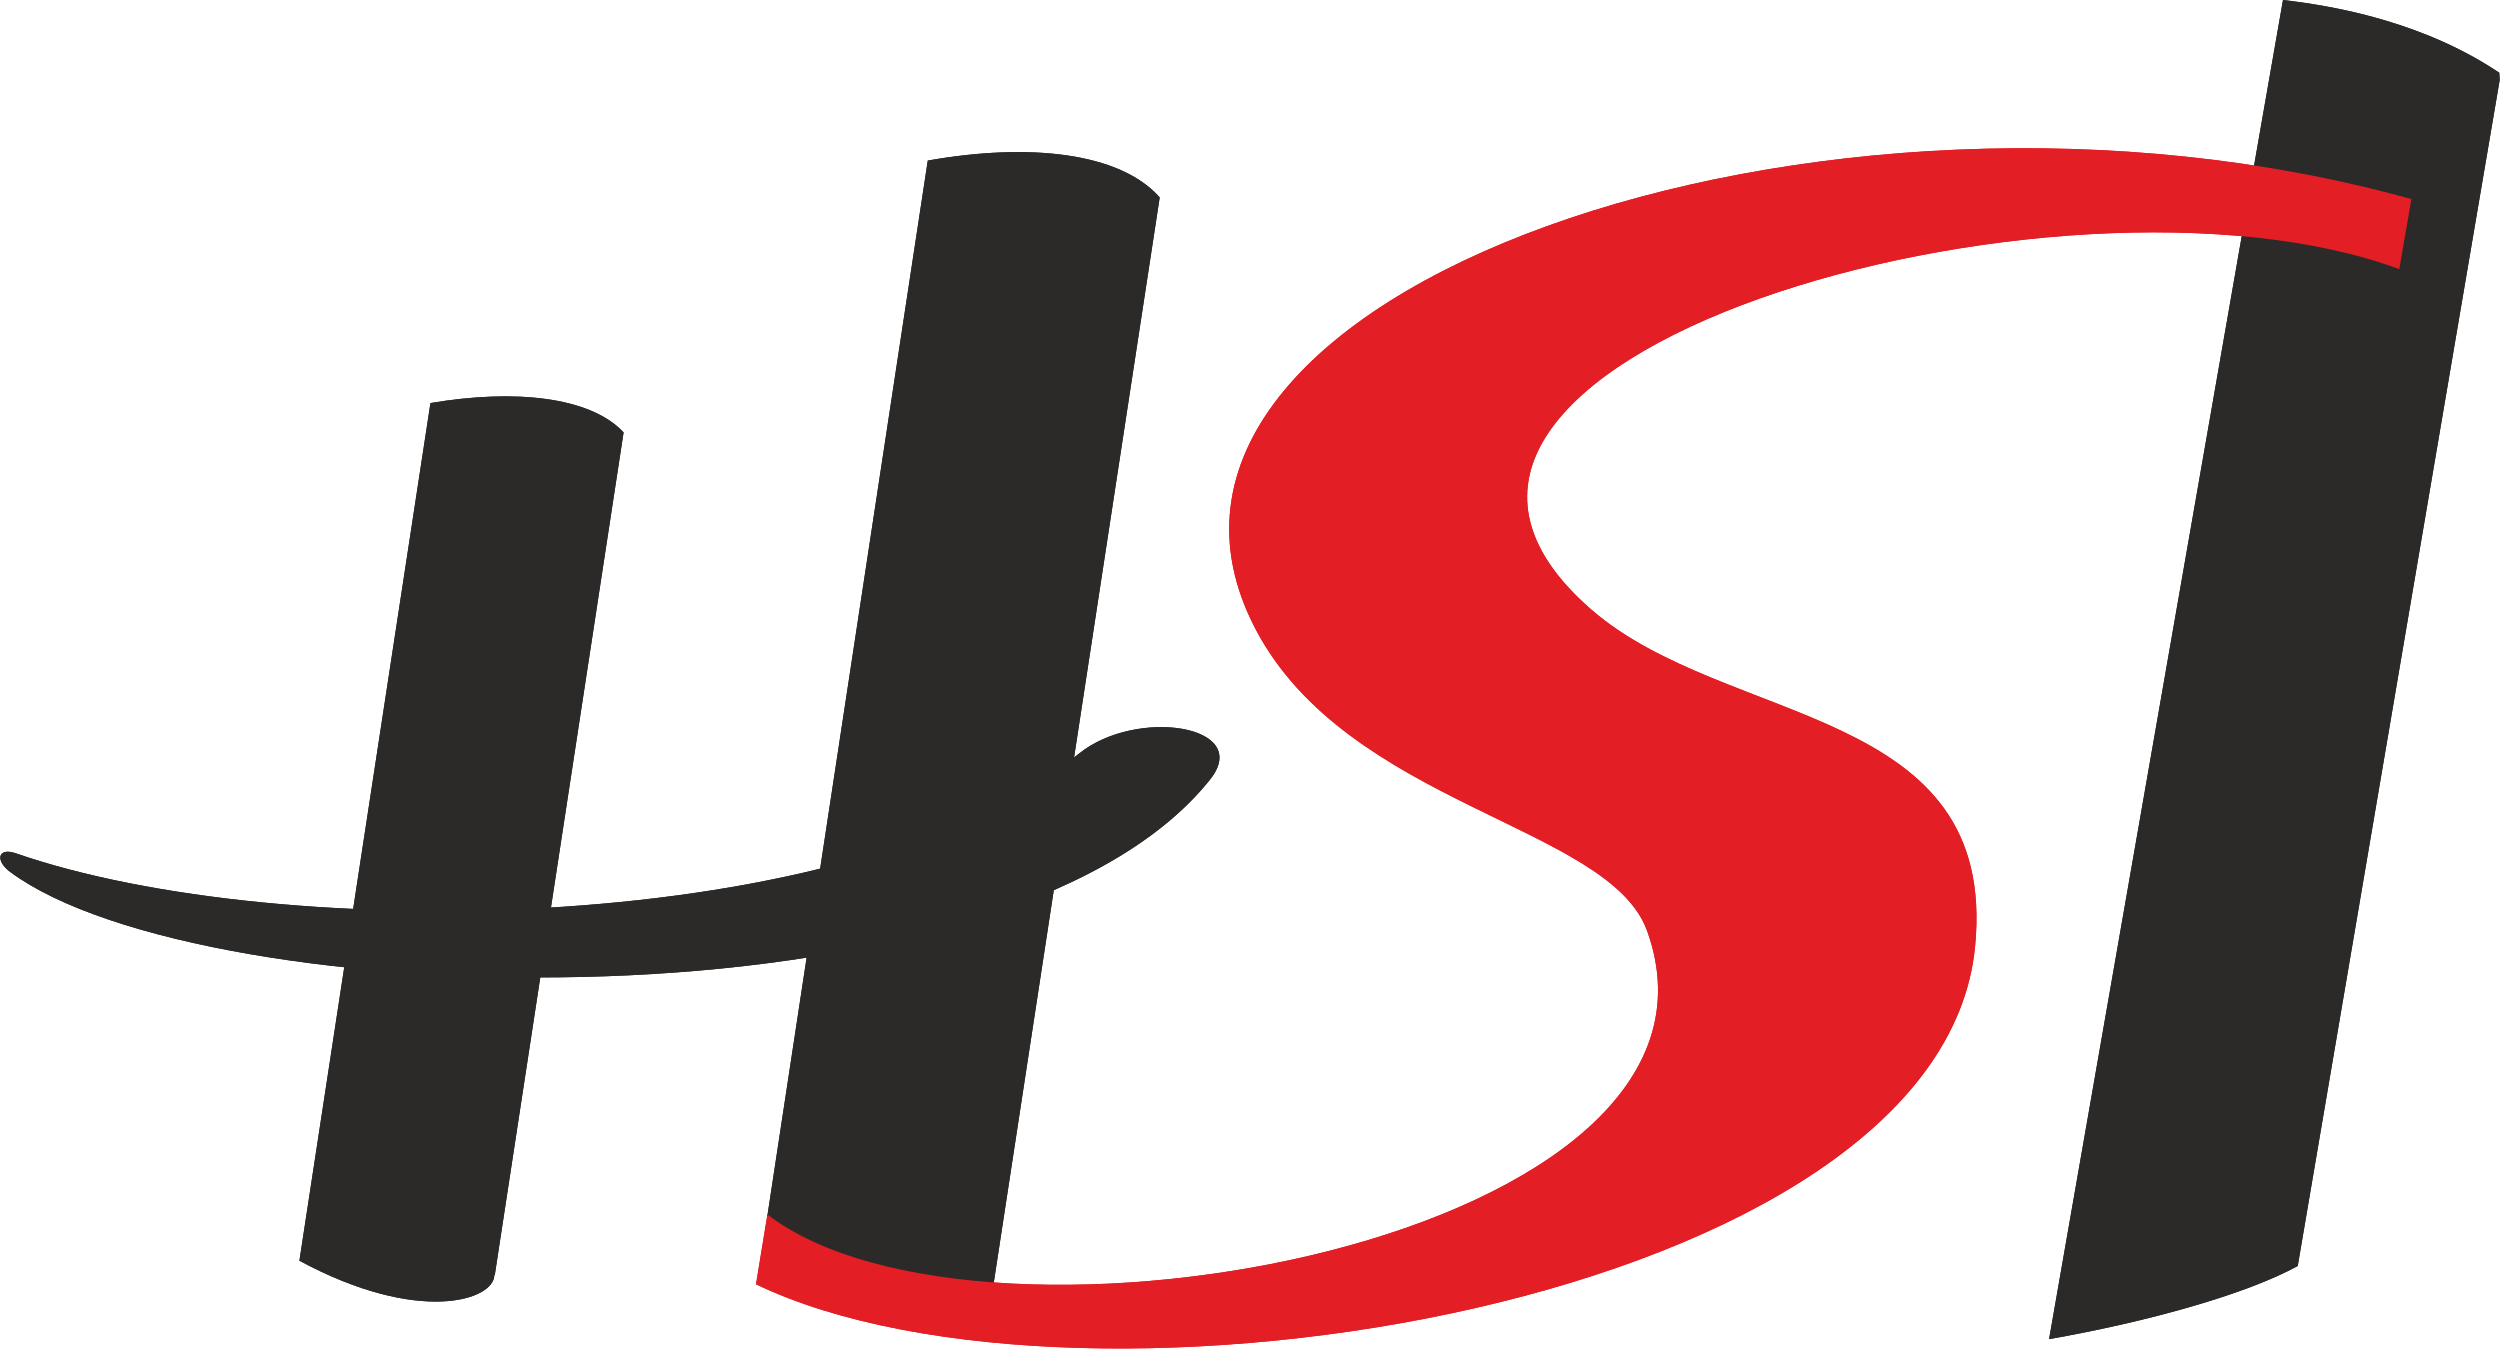 <?xml version="1.0" encoding="UTF-8"?>
<!DOCTYPE svg PUBLIC "-//W3C//DTD SVG 1.1//EN" "http://www.w3.org/Graphics/SVG/1.1/DTD/svg11.dtd">
<!-- Creator: CorelDRAW -->
<svg xmlns="http://www.w3.org/2000/svg" xml:space="preserve" width="393px" height="212px" version="1.1" style="shape-rendering:geometricPrecision; text-rendering:geometricPrecision; image-rendering:optimizeQuality; fill-rule:evenodd; clip-rule:evenodd"
viewBox="0 0 113.48 61.23"
 xmlns:xlink="http://www.w3.org/1999/xlink"
 xmlns:xodm="http://www.corel.com/coreldraw/odm/2003">
 <defs>
  <style type="text/css">
   <![CDATA[
    .fil0 {fill:#2B2A29}
    .fil1 {fill:#E31E24}
   ]]>
  </style>
 </defs>
 <g id="Ebene_x0020_1">
  <path class="fil0" d="M34.82 55.25l7.29 -47.96c4.63,-0.82 8.72,-0.36 10.52,1.66l0.01 0.02 -7.54 49.31c-0.14,0.79 -10.34,-0.78 -10.28,-3.03z"/>
  <path class="fil0" d="M13.58 57.24l5.95 -38.94c3.84,-0.65 7.24,-0.28 8.75,1.31l0.02 0.02 -5.85 38.27 -0.02 -0.02c0.02,1.15 -3.42,2.29 -8.85,-0.64z"/>
  <path class="fil0" d="M0.45 39.59c-0.69,-0.51 -0.57,-1.13 0.25,-0.85 12.06,4.19 38.03,3.8 48.27,-4.52 2.61,-2.11 7.92,-1.29 5.96,1.17 -9.34,11.73 -45.71,10.7 -54.48,4.2z"/>
  <path class="fil0" d="M93.02 60.8l10.62 -60.8c5.66,0.65 8.68,2.55 9.82,3.3l0.02 0.33 -9.17 53.85c-2.36,1.29 -6.8,2.53 -11.29,3.32z"/>
  <path class="fil1" d="M34.31 58.31l0.52 -3.17c9.76,7.53 45.05,1.15 39.93,-12.9 -1.75,-4.77 -13.6,-5.69 -17.78,-13.7 -7.95,-15.26 25.74,-26.96 52.49,-19.5l-0.55 3.18c-15.39,-5.69 -49.78,4.08 -36.68,15.46 6.15,5.34 18.49,4.31 17.42,15.3 -1.57,16.2 -40.52,22.46 -55.35,15.33z"/>
  <path class="fil0" d="M34.82 55.25l7.29 -47.96c4.63,-0.82 8.72,-0.36 10.52,1.66l0.01 0.02 -7.54 49.31c-0.14,0.79 -10.34,-0.78 -10.28,-3.03z"/>
  <path class="fil0" d="M13.58 57.24l5.95 -38.94c3.84,-0.65 7.24,-0.28 8.75,1.31l0.02 0.02 -5.85 38.27 -0.02 -0.02c0.02,1.15 -3.42,2.29 -8.85,-0.64z"/>
  <path class="fil0" d="M0.45 39.59c-0.69,-0.51 -0.57,-1.13 0.25,-0.85 12.06,4.19 38.03,3.8 48.27,-4.52 2.61,-2.11 7.92,-1.29 5.96,1.17 -9.34,11.73 -45.71,10.7 -54.48,4.2z"/>
  <path class="fil0" d="M93.02 60.8l10.62 -60.8c5.66,0.65 8.68,2.55 9.82,3.3l0.02 0.33 -9.17 53.85c-2.36,1.29 -6.8,2.53 -11.29,3.32z"/>
  <path class="fil1" d="M34.31 58.31l0.52 -3.17c9.76,7.53 45.05,1.15 39.93,-12.9 -1.75,-4.77 -13.6,-5.69 -17.78,-13.7 -7.95,-15.26 25.74,-26.96 52.49,-19.5l-0.55 3.18c-15.39,-5.69 -49.78,4.08 -36.68,15.46 6.15,5.34 18.49,4.31 17.42,15.3 -1.57,16.2 -40.52,22.46 -55.35,15.33z"/>
 </g>
</svg>
